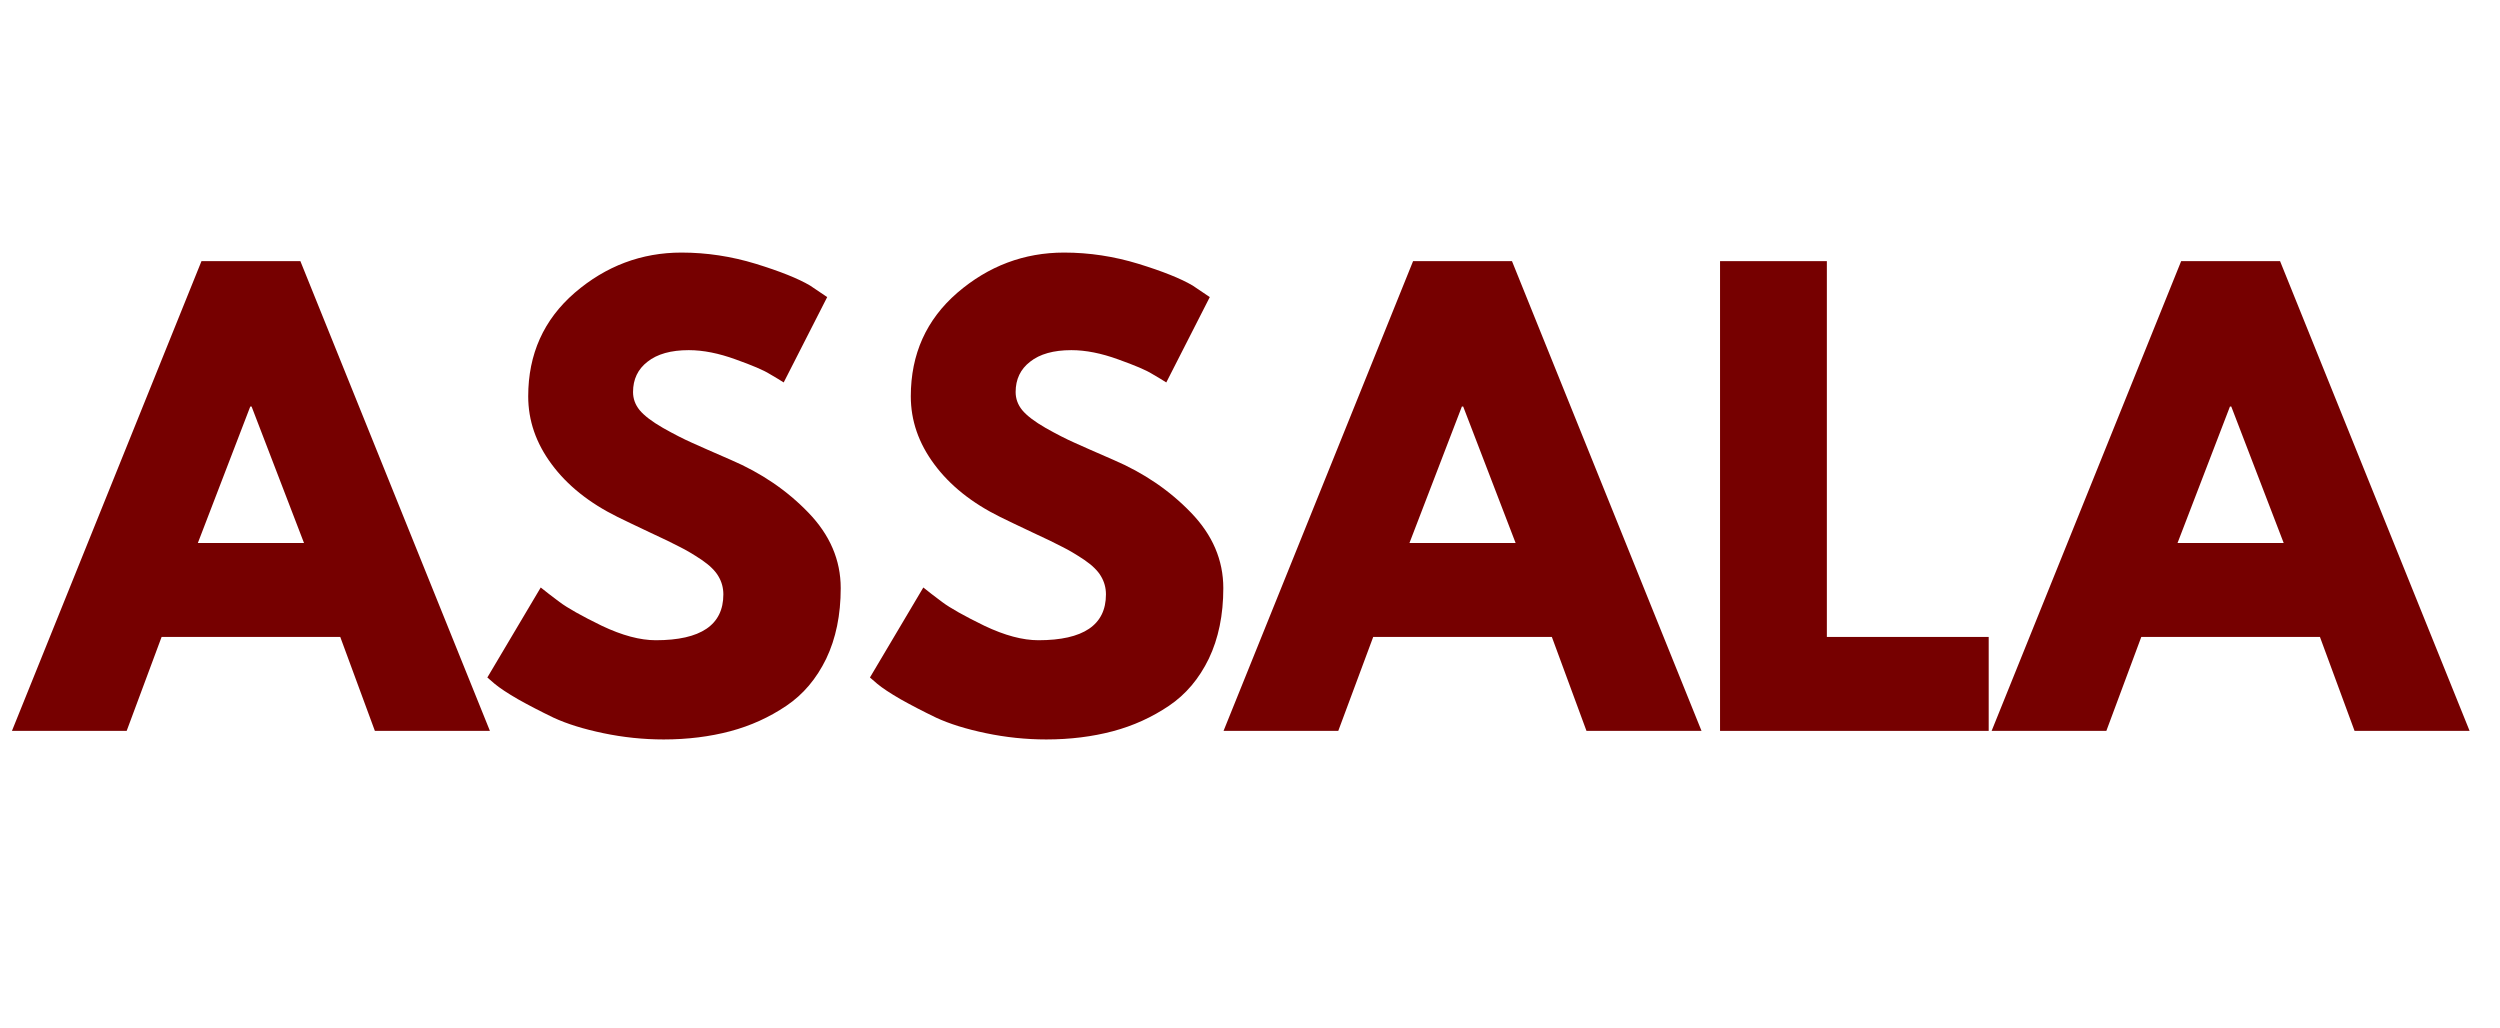 <?xml version="1.0" encoding="UTF-8"?> <svg xmlns="http://www.w3.org/2000/svg" xmlns:xlink="http://www.w3.org/1999/xlink" width="158" zoomAndPan="magnify" viewBox="0 0 118.5 48.75" height="65" preserveAspectRatio="xMidYMid meet" version="1.0"><defs><g></g><clipPath id="1b47bc4735"><path d="M 0.055 12 L 24 12 L 24 35 L 0.055 35 Z M 0.055 12 " clip-rule="nonzero"></path></clipPath><clipPath id="7d7ad1103e"><path d="M 94 12 L 117.949 12 L 117.949 35 L 94 35 Z M 94 12 " clip-rule="nonzero"></path></clipPath></defs><g clip-path="url(#1b47bc4735)"><g fill="#760000" fill-opacity="1"><g transform="translate(1.316, 34.644)"><g><path d="M 12.922 -22.266 L 21.906 0 L 16.453 0 L 14.812 -4.453 L 6.344 -4.453 L 4.688 0 L -0.75 0 L 8.234 -22.266 Z M 13.094 -8.906 L 10.609 -15.375 L 10.547 -15.375 L 8.062 -8.906 Z M 13.094 -8.906 "></path></g></g></g></g><g fill="#760000" fill-opacity="1"><g transform="translate(22.475, 34.644)"><g><path d="M 9.828 -22.672 C 11.023 -22.672 12.195 -22.492 13.344 -22.141 C 14.5 -21.785 15.359 -21.441 15.922 -21.109 L 16.734 -20.562 L 14.672 -16.516 C 14.516 -16.617 14.289 -16.754 14 -16.922 C 13.719 -17.098 13.18 -17.328 12.391 -17.609 C 11.598 -17.898 10.859 -18.047 10.172 -18.047 C 9.328 -18.047 8.676 -17.863 8.219 -17.5 C 7.758 -17.145 7.531 -16.664 7.531 -16.062 C 7.531 -15.75 7.633 -15.461 7.844 -15.203 C 8.062 -14.941 8.43 -14.66 8.953 -14.359 C 9.473 -14.066 9.93 -13.832 10.328 -13.656 C 10.723 -13.477 11.336 -13.207 12.172 -12.844 C 13.609 -12.227 14.832 -11.395 15.844 -10.344 C 16.863 -9.289 17.375 -8.098 17.375 -6.766 C 17.375 -5.492 17.145 -4.379 16.688 -3.422 C 16.227 -2.473 15.598 -1.727 14.797 -1.188 C 13.992 -0.645 13.109 -0.242 12.141 0.016 C 11.172 0.273 10.117 0.406 8.984 0.406 C 8.016 0.406 7.062 0.305 6.125 0.109 C 5.188 -0.086 4.398 -0.332 3.766 -0.625 C 3.141 -0.926 2.578 -1.219 2.078 -1.5 C 1.578 -1.789 1.207 -2.035 0.969 -2.234 L 0.625 -2.531 L 3.156 -6.797 C 3.375 -6.617 3.672 -6.391 4.047 -6.109 C 4.422 -5.828 5.086 -5.453 6.047 -4.984 C 7.016 -4.523 7.867 -4.297 8.609 -4.297 C 10.742 -4.297 11.812 -5.02 11.812 -6.469 C 11.812 -6.781 11.734 -7.066 11.578 -7.328 C 11.43 -7.586 11.164 -7.848 10.781 -8.109 C 10.395 -8.367 10.051 -8.57 9.75 -8.719 C 9.457 -8.875 8.973 -9.109 8.297 -9.422 C 7.617 -9.742 7.117 -9.984 6.797 -10.141 C 5.453 -10.805 4.41 -11.641 3.672 -12.641 C 2.93 -13.641 2.562 -14.711 2.562 -15.859 C 2.562 -17.859 3.297 -19.492 4.766 -20.766 C 6.242 -22.035 7.93 -22.672 9.828 -22.672 Z M 9.828 -22.672 "></path></g></g></g><g fill="#760000" fill-opacity="1"><g transform="translate(40.61, 34.644)"><g><path d="M 9.828 -22.672 C 11.023 -22.672 12.195 -22.492 13.344 -22.141 C 14.5 -21.785 15.359 -21.441 15.922 -21.109 L 16.734 -20.562 L 14.672 -16.516 C 14.516 -16.617 14.289 -16.754 14 -16.922 C 13.719 -17.098 13.18 -17.328 12.391 -17.609 C 11.598 -17.898 10.859 -18.047 10.172 -18.047 C 9.328 -18.047 8.676 -17.863 8.219 -17.5 C 7.758 -17.145 7.531 -16.664 7.531 -16.062 C 7.531 -15.75 7.633 -15.461 7.844 -15.203 C 8.062 -14.941 8.43 -14.66 8.953 -14.359 C 9.473 -14.066 9.93 -13.832 10.328 -13.656 C 10.723 -13.477 11.336 -13.207 12.172 -12.844 C 13.609 -12.227 14.832 -11.395 15.844 -10.344 C 16.863 -9.289 17.375 -8.098 17.375 -6.766 C 17.375 -5.492 17.145 -4.379 16.688 -3.422 C 16.227 -2.473 15.598 -1.727 14.797 -1.188 C 13.992 -0.645 13.109 -0.242 12.141 0.016 C 11.172 0.273 10.117 0.406 8.984 0.406 C 8.016 0.406 7.062 0.305 6.125 0.109 C 5.188 -0.086 4.398 -0.332 3.766 -0.625 C 3.141 -0.926 2.578 -1.219 2.078 -1.5 C 1.578 -1.789 1.207 -2.035 0.969 -2.234 L 0.625 -2.531 L 3.156 -6.797 C 3.375 -6.617 3.672 -6.391 4.047 -6.109 C 4.422 -5.828 5.086 -5.453 6.047 -4.984 C 7.016 -4.523 7.867 -4.297 8.609 -4.297 C 10.742 -4.297 11.812 -5.02 11.812 -6.469 C 11.812 -6.781 11.734 -7.066 11.578 -7.328 C 11.43 -7.586 11.164 -7.848 10.781 -8.109 C 10.395 -8.367 10.051 -8.57 9.75 -8.719 C 9.457 -8.875 8.973 -9.109 8.297 -9.422 C 7.617 -9.742 7.117 -9.984 6.797 -10.141 C 5.453 -10.805 4.41 -11.641 3.672 -12.641 C 2.93 -13.641 2.562 -14.711 2.562 -15.859 C 2.562 -17.859 3.297 -19.492 4.766 -20.766 C 6.242 -22.035 7.93 -22.672 9.828 -22.672 Z M 9.828 -22.672 "></path></g></g></g><g fill="#760000" fill-opacity="1"><g transform="translate(58.746, 34.644)"><g><path d="M 12.922 -22.266 L 21.906 0 L 16.453 0 L 14.812 -4.453 L 6.344 -4.453 L 4.688 0 L -0.75 0 L 8.234 -22.266 Z M 13.094 -8.906 L 10.609 -15.375 L 10.547 -15.375 L 8.062 -8.906 Z M 13.094 -8.906 "></path></g></g></g><g fill="#760000" fill-opacity="1"><g transform="translate(79.905, 34.644)"><g><path d="M 6.688 -22.266 L 6.688 -4.453 L 14.359 -4.453 L 14.359 0 L 1.625 0 L 1.625 -22.266 Z M 6.688 -22.266 "></path></g></g></g><g clip-path="url(#7d7ad1103e)"><g fill="#760000" fill-opacity="1"><g transform="translate(95.153, 34.644)"><g><path d="M 12.922 -22.266 L 21.906 0 L 16.453 0 L 14.812 -4.453 L 6.344 -4.453 L 4.688 0 L -0.75 0 L 8.234 -22.266 Z M 13.094 -8.906 L 10.609 -15.375 L 10.547 -15.375 L 8.062 -8.906 Z M 13.094 -8.906 "></path></g></g></g></g></svg> 